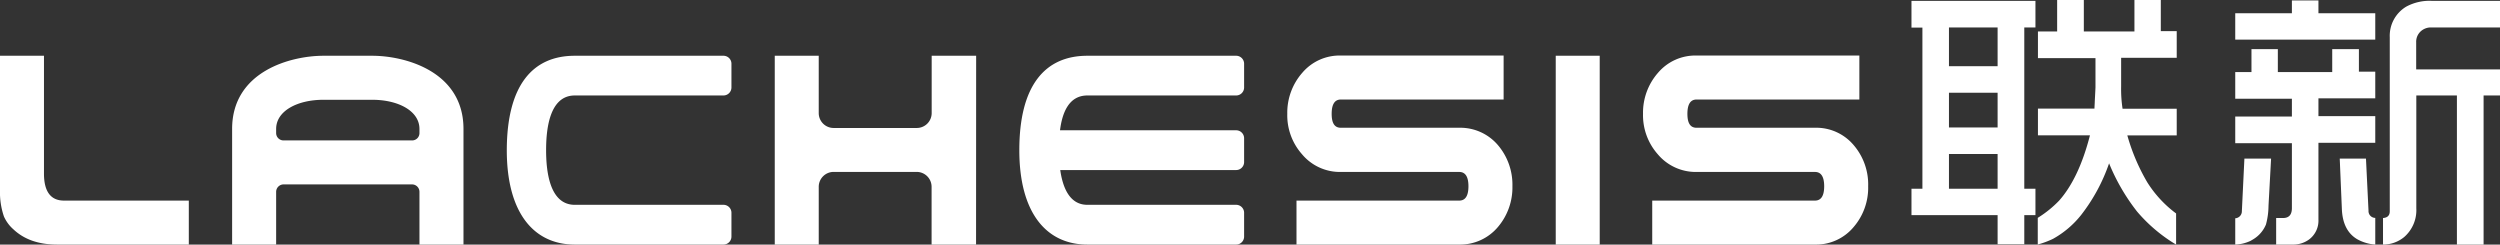 <svg xmlns="http://www.w3.org/2000/svg" viewBox="0 0 562.21 55"><rect x="0" y="0" width="562.21" height="55" fill="#333333" stroke="none"/><defs><style>.cls-1,.cls-2{fill:#fff;}.cls-2{fill-rule:evenodd;}</style></defs><title>资源 7</title><g id="图层_2" data-name="图层 2"><g id="图层_1-2" data-name="图层 1"><path class="cls-1" d="M485.93,0H480V7.07H468.62V0h-6V7.07H458.3v6h12.94v6.55c0,.11-.05,1.16-.16,3.17,0,.36-.05.91-.07,1.64H458.3v6H470c-1.67,6.5-4,11.38-6.93,14.68a24.55,24.55,0,0,1-4.81,3.88v6a20.5,20.5,0,0,0,3.43-1.28,21.15,21.15,0,0,0,6.35-5.4,40.14,40.14,0,0,0,6.26-11.58,45.18,45.18,0,0,0,6.29,10.84A35.16,35.16,0,0,0,489.37,55V48a25.84,25.84,0,0,1-6.48-7,44.64,44.64,0,0,1-4.49-10.55h11.11v-6H477.33a29.56,29.56,0,0,1-.32-5V13h12.5v-6h-3.58Z"/><path class="cls-1" d="M429.86.2v6h2.46V42.44h-2.46v5.94h19.37v6.55h6V48.38h2.51V42.44h-2.51V6.17h2.51V.2H429.86Zm19.37,42.24H438.29V34.63h10.94Zm0-13.78H438.29V20.85h10.94Zm0-22.49v8.71H438.29V6.17h10.94Z"/><path class="cls-1" d="M504.73,35.67l-.57,11.81a1.58,1.58,0,0,1-1.49,1.61V55a8.79,8.79,0,0,0,3.45-.84l.58-.34a7,7,0,0,0,2.88-3.34,16.5,16.5,0,0,0,.57-4.17l.58-10.64h-6Z"/><path class="cls-1" d="M532.64,47.39l-.57-11.72h-5.9l.48,11.38q.21,4.88,3.51,6.78a9.76,9.76,0,0,0,4,1.17V49A1.53,1.53,0,0,1,532.64,47.39Z"/><polygon class="cls-1" points="521.38 2.98 521.38 0.1 515.41 0.1 515.41 2.98 506.7 2.98 502.67 2.98 502.67 8.91 506.7 8.91 530.16 8.91 534.16 8.91 534.16 2.98 530.16 2.98 521.38 2.98"/><path class="cls-1" d="M544.36,7.07a3.36,3.36,0,0,1,2.33-.9h15.52V.2H547a11,11,0,0,0-5.87,1.29,7.63,7.63,0,0,0-3.71,6.87V47.51c0,.94-.51,1.45-1.52,1.52V55a7.43,7.43,0,0,0,4.78-1.71,8,8,0,0,0,2.71-6.43V21.47h9.13V55h6V21.47h3.75V15.6H543.36V9.5A3.17,3.17,0,0,1,544.36,7.07Z"/><path class="cls-1" d="M530.48,11.05h-6V16.2H512.25V11.05h-5.93V16.2h-3.65v6h12.74v4H502.67v6h12.74V46.8c0,1.49-.67,2.23-2,2.23h-1.54V55h3.74a6,6,0,0,0,3.68-1.16,5.27,5.27,0,0,0,2.09-4.46V32.12h12.78v-6H521.38v-4h12.78v-6h-3.68Z"/><path class="cls-1" d="M83.72,12.54h-11C65.46,12.54,52.2,16,52.2,29V55h9.9V43.15a1.68,1.68,0,0,1,1.67-1.68h28.9a1.67,1.67,0,0,1,1.66,1.68V55h9.9V29C104.23,16,91,12.54,83.72,12.54ZM94.33,29.92a1.65,1.65,0,0,1-1.66,1.66H63.77a1.66,1.66,0,0,1-1.67-1.66V29c0-4.07,4.8-6.56,10.62-6.56h11c5.82,0,10.61,2.49,10.61,6.56Z"/><path class="cls-1" d="M340.12,41.89A13.71,13.71,0,0,1,336.9,51a11.1,11.1,0,0,1-8.74,4h-36.6V45.11h36.6c1.38,0,2.07-1.08,2.07-3.22s-.69-3.22-2.07-3.22H301.53a11.1,11.1,0,0,1-8.74-4,13.18,13.18,0,0,1-3.3-9.07,13.59,13.59,0,0,1,3.38-9.24,11,11,0,0,1,8.66-3.87h36.61v9.89H301.53c-1.37,0-2.06,1.07-2.06,3.22s.69,3.13,2.06,3.13h26.63a11.12,11.12,0,0,1,8.74,3.95,13.73,13.73,0,0,1,3.22,9.16ZM359.75,55h-9.89V12.54h9.89V55Zm60.37-13.11A13.52,13.52,0,0,1,416.9,51a11,11,0,0,1-8.74,4h-36.6V45.11h36.6c1.38,0,2.07-1.08,2.07-3.22s-.69-3.22-2.07-3.22H381.53a11.16,11.16,0,0,1-8.74-4,13.24,13.24,0,0,1-3.3-9.07,13.59,13.59,0,0,1,3.38-9.24,11,11,0,0,1,8.66-3.87h36.61v9.89H381.53c-1.37,0-2.06,1.07-2.06,3.22s.69,3.13,2.06,3.13h26.63a11,11,0,0,1,8.74,3.95A13.56,13.56,0,0,1,420.12,41.89Z"/><path class="cls-1" d="M42.46,45.11V55H12.84C8.68,55,5.41,53.84,3,51.56A8.34,8.34,0,0,1,.88,48.67a16.93,16.93,0,0,1-.88-6V12.54H9.89V39.05c0,4,1.5,6.06,4.49,6.06Z"/><path class="cls-2" d="M244.53,12.54H278a1.79,1.79,0,0,1,1.78,1.79v5.35A1.79,1.79,0,0,1,278,21.47H244.53c-4.26,0-5.68,4.08-6.15,7.83H278a1.79,1.79,0,0,1,1.78,1.79v5.36A1.79,1.79,0,0,1,278,38.24H238.43c.54,3.75,2,7.82,6.1,7.82H278a1.79,1.79,0,0,1,1.78,1.79v5.36A1.79,1.79,0,0,1,278,55H244.53c-9.12,0-15.3-7-15.3-21.23h0C229.23,19.14,235.06,12.54,244.53,12.54Z"/><path class="cls-1" d="M219.5,55h-10V42a3.35,3.35,0,0,0-3.34-3.34H187.46A3.35,3.35,0,0,0,184.12,42V55h-9.89V12.54h9.89v12.9a3.35,3.35,0,0,0,3.34,3.34h18.72a3.35,3.35,0,0,0,3.34-3.34V12.54h10Z"/><path class="cls-2" d="M129.26,12.54h33.45a1.79,1.79,0,0,1,1.78,1.79v5.35a1.8,1.8,0,0,1-1.78,1.79H129.26c-5.85,0-6.45,8-6.45,12.3s.62,12.29,6.45,12.29h33.45a1.79,1.79,0,0,1,1.78,1.79v5.36A1.8,1.8,0,0,1,162.71,55H129.26c-9.12,0-15.29-7-15.29-21.23h0C114,19.14,119.8,12.54,129.26,12.54Z"/></g></g></svg>